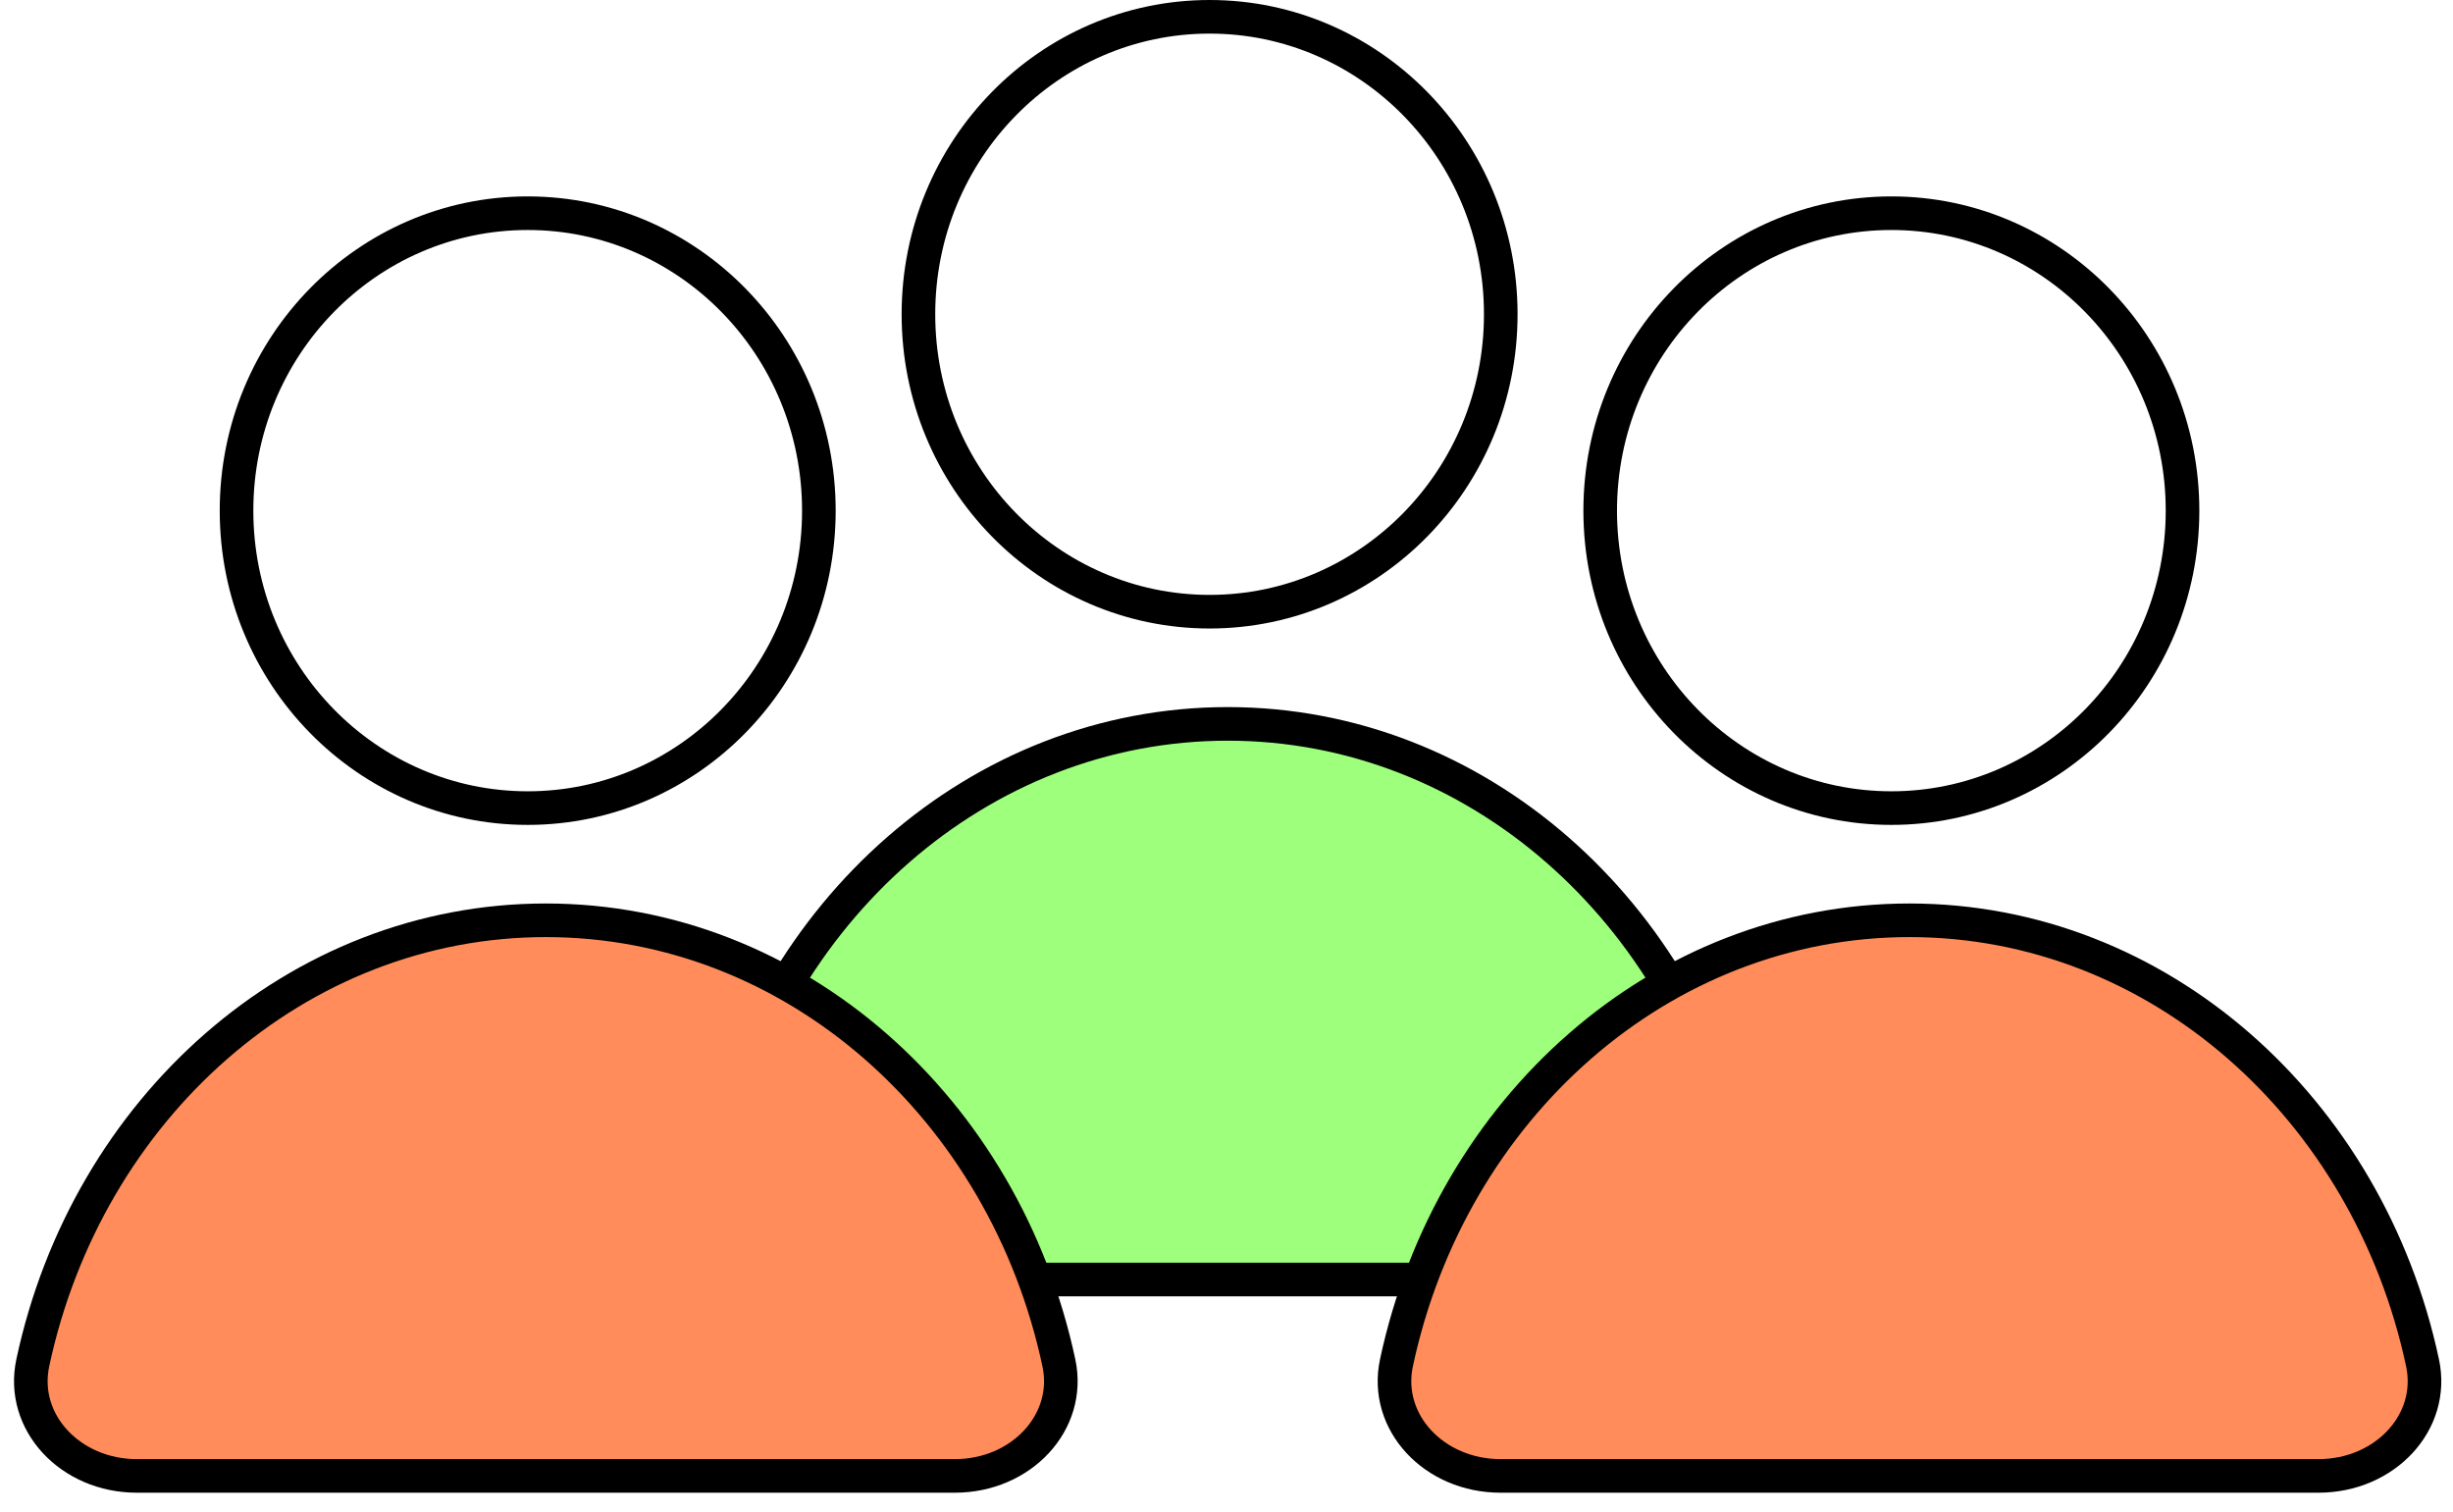 <?xml version="1.0" encoding="UTF-8"?> <svg xmlns="http://www.w3.org/2000/svg" width="73" height="45" viewBox="0 0 73 45" fill="none"> <path d="M44.662 9.352C44.662 14.251 40.773 18.204 35.997 18.204C31.221 18.204 27.332 14.251 27.332 9.352C27.332 4.454 31.221 0.5 35.997 0.5C40.773 0.5 44.662 4.454 44.662 9.352Z" stroke="black"></path> <path d="M21.269 34.71C22.886 27.138 29.131 21.543 36.537 21.543C43.942 21.543 50.187 27.138 51.804 34.71C52.184 36.486 50.68 38.078 48.71 38.078H24.363C22.393 38.078 20.89 36.486 21.269 34.71Z" fill="#9DFF7B" stroke="black"></path> <path d="M24.369 15.197C24.369 20.096 20.48 24.049 15.704 24.049C10.928 24.049 7.039 20.096 7.039 15.197C7.039 10.299 10.928 6.345 15.704 6.345C20.48 6.345 24.369 10.299 24.369 15.197Z" stroke="black"></path> <path d="M0.976 40.555C2.593 32.983 8.839 27.388 16.244 27.388C23.649 27.388 29.894 32.983 31.511 40.555C31.891 42.331 30.387 43.923 28.417 43.923H4.07C2.1 43.923 0.597 42.331 0.976 40.555Z" fill="#FF8C5A" stroke="black"></path> <path d="M64.951 15.197C64.951 20.096 61.062 24.049 56.286 24.049C51.51 24.049 47.621 20.096 47.621 15.197C47.621 10.299 51.51 6.345 56.286 6.345C61.062 6.345 64.951 10.299 64.951 15.197Z" stroke="black"></path> <path d="M41.558 40.555C43.175 32.983 49.421 27.388 56.826 27.388C64.231 27.388 70.476 32.983 72.093 40.555C72.473 42.331 70.969 43.923 68.999 43.923H44.652C42.682 43.923 41.179 42.331 41.558 40.555Z" fill="#FF8C5A" stroke="black"></path> </svg> 